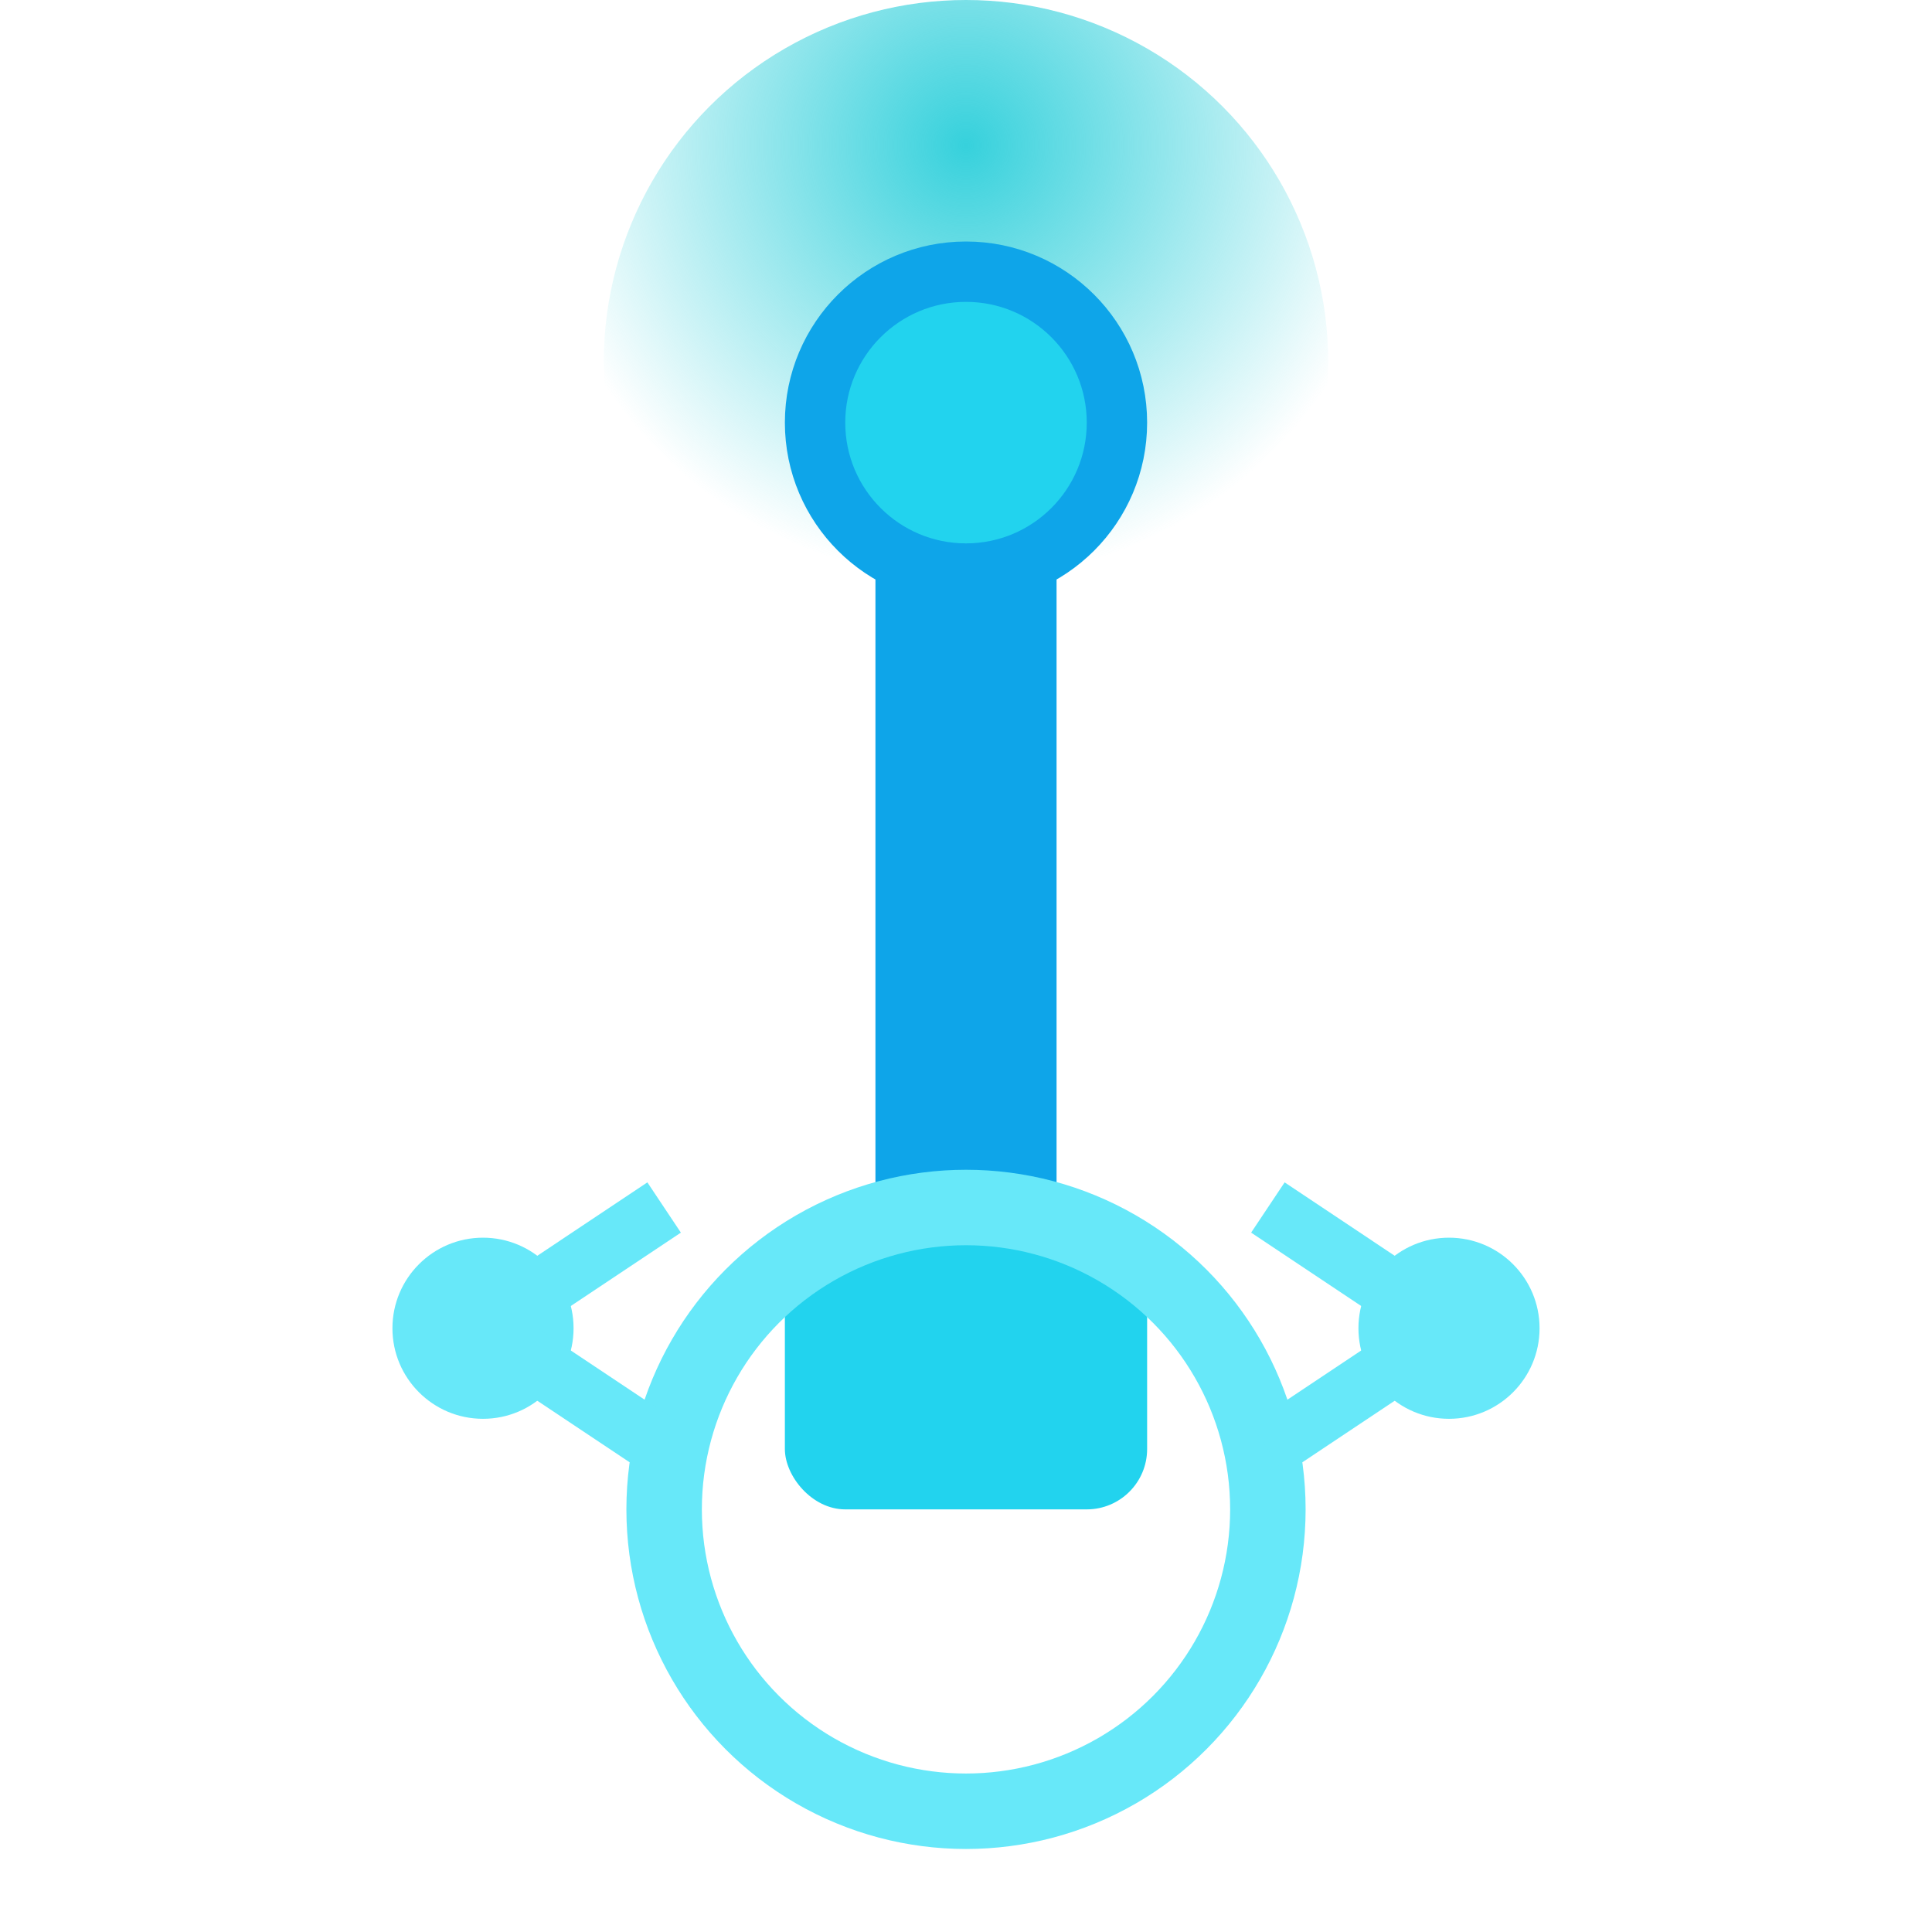 <svg xmlns="http://www.w3.org/2000/svg" viewBox="0 0 64 64">
  <defs>
    <radialGradient id="g" cx="50%" cy="20%" r="60%">
      <stop offset="0%" stop-color="#36d1dc" stop-opacity="1"/>
      <stop offset="100%" stop-color="#36d1dc" stop-opacity="0"/>
    </radialGradient>
  </defs>
  <circle cx="32" cy="12" r="12" fill="url(#g)"/>
  <rect x="29" y="16" width="6" height="26" rx="2" fill="#0ea5e9"/>
  <rect x="26" y="40" width="12" height="10" rx="2" fill="#22d3ee"/>
  <circle cx="32" cy="14" r="5" fill="#22d3ee" stroke="#0ea5e9" stroke-width="2"/>
  <circle cx="32" cy="50" r="10" stroke="#67e8f9" stroke-width="2.5" fill="none"/>
  <circle cx="16" cy="44" r="3" fill="#67e8f9"/>
  <circle cx="48" cy="44" r="3" fill="#67e8f9"/>
  <path d="M22 48 L16 44 L22 40" stroke="#67e8f9" stroke-width="2" fill="none"/>
  <path d="M42 40 L48 44 L42 48" stroke="#67e8f9" stroke-width="2" fill="none"/>
</svg>
